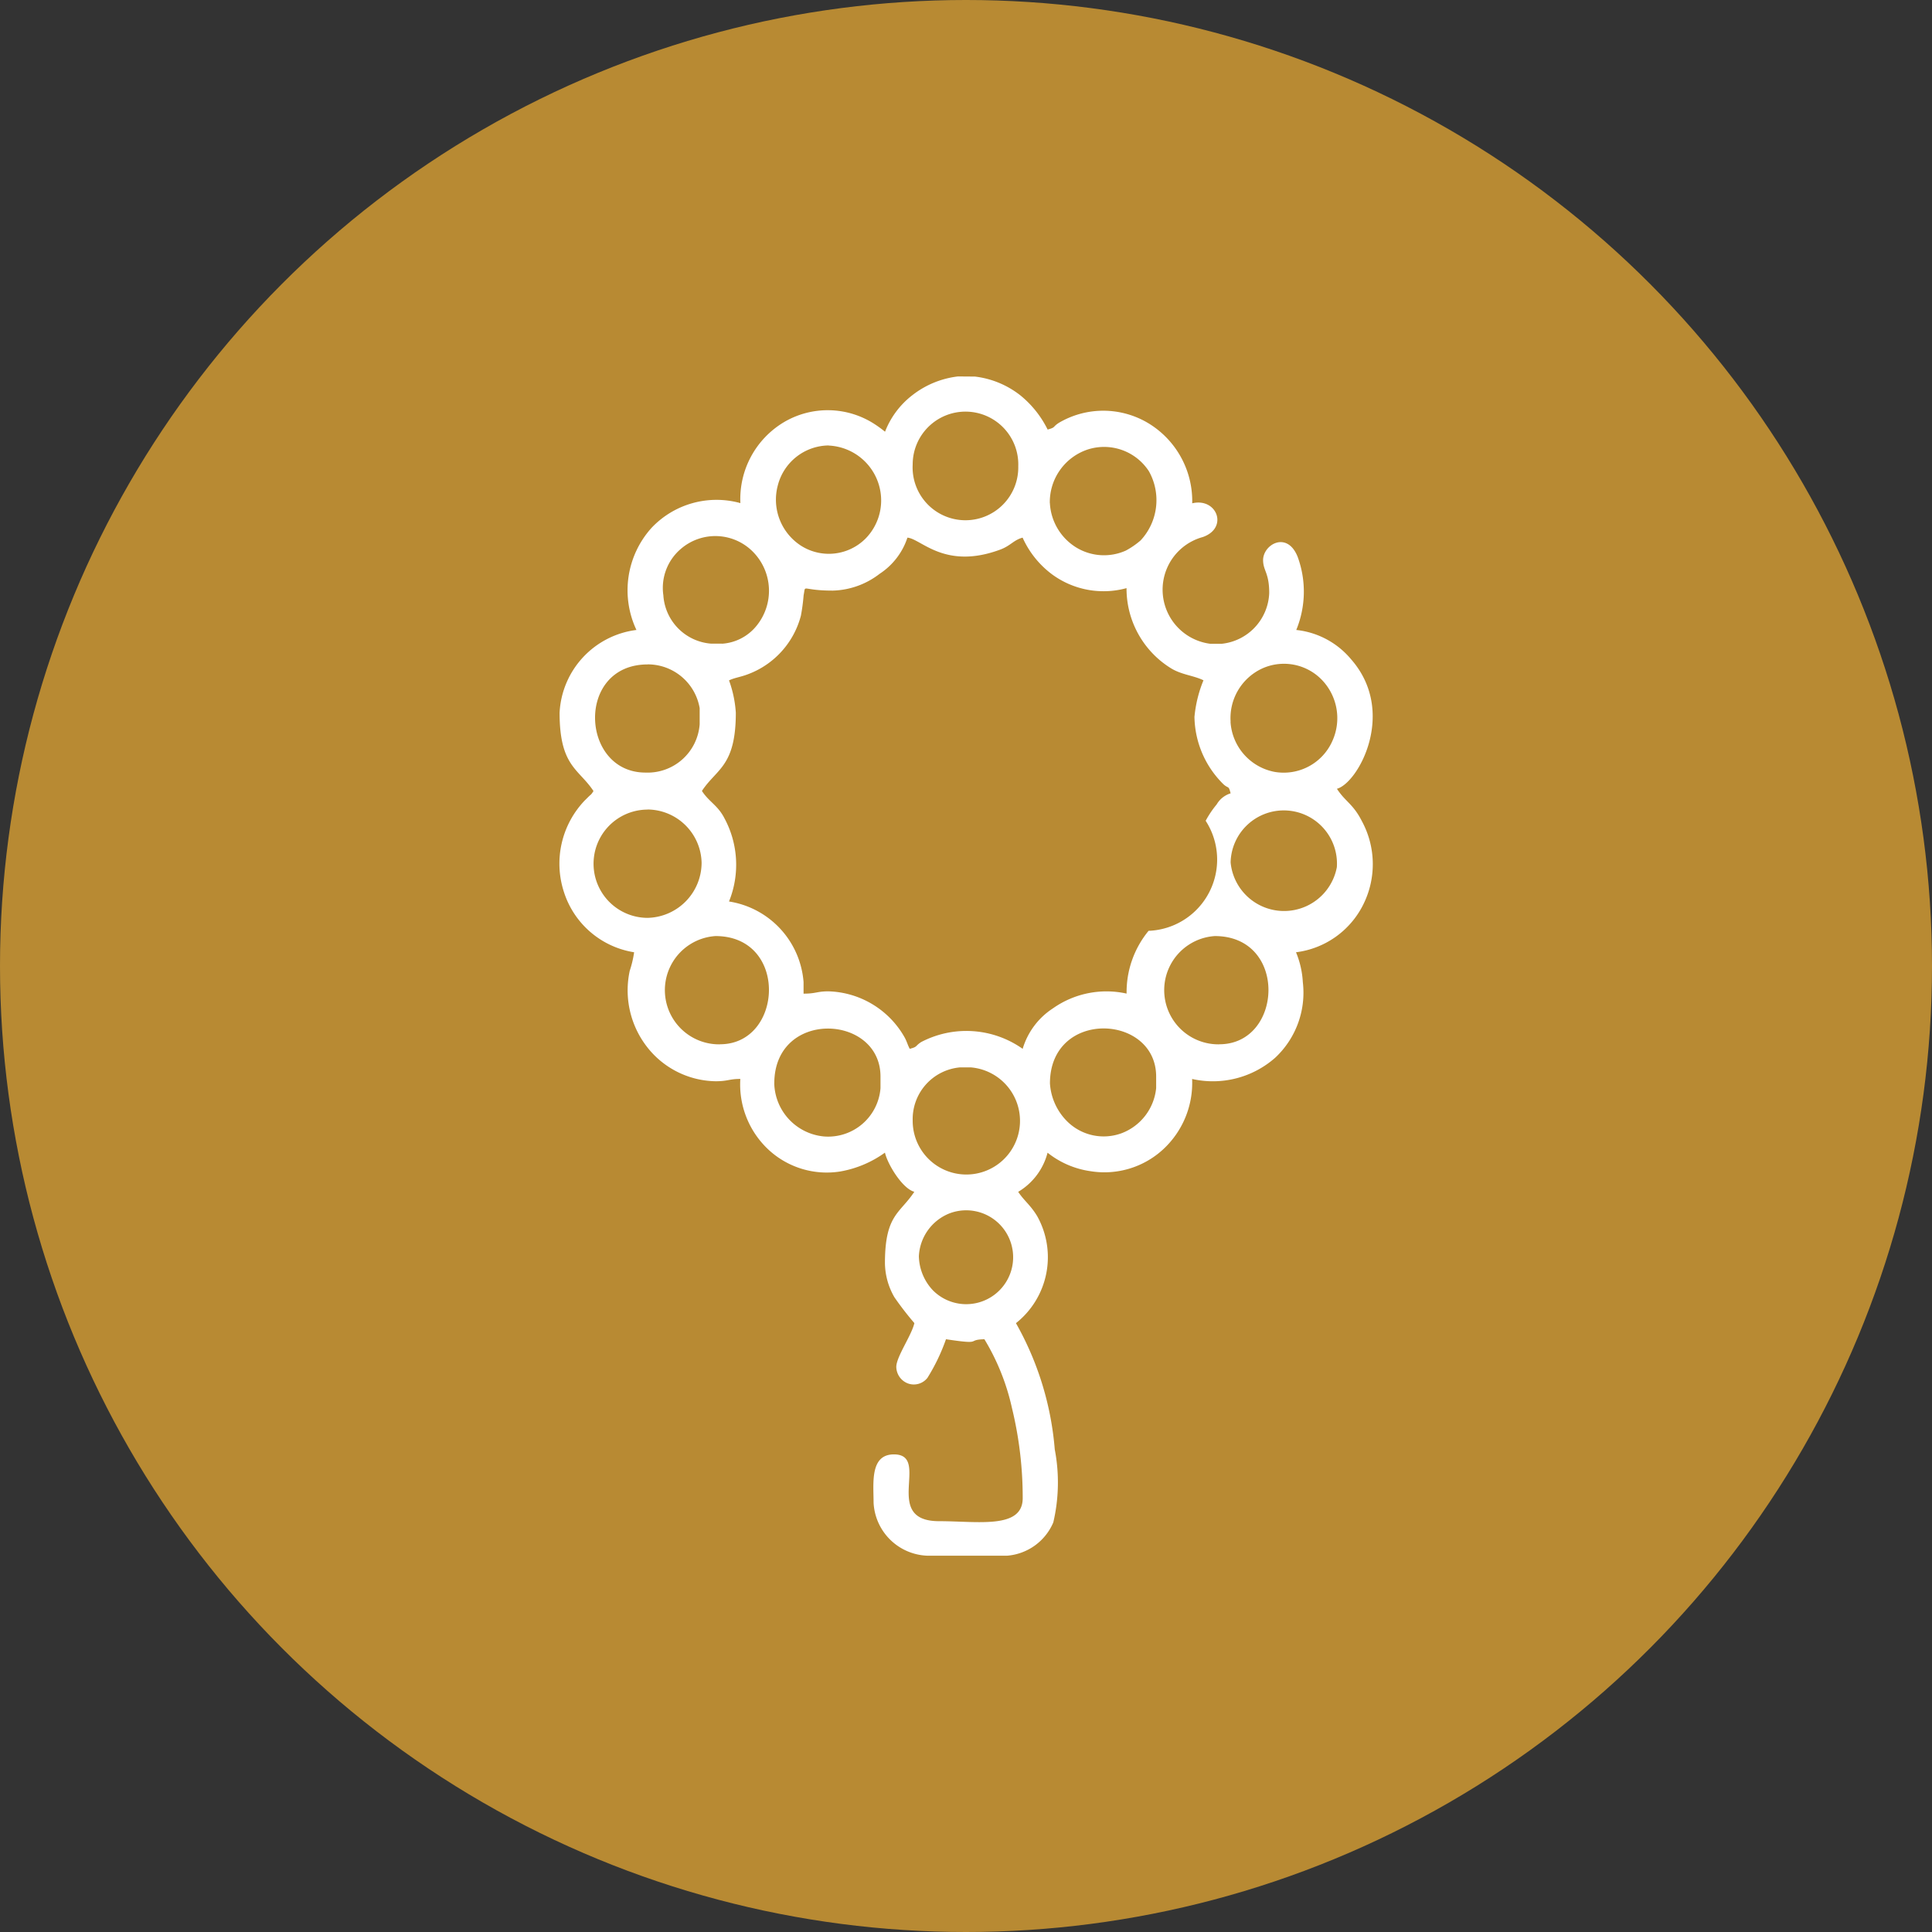 <svg xmlns="http://www.w3.org/2000/svg" width="60.92" height="60.92" viewBox="0 0 60.92 60.92">
  <rect x="0" y="0" width="60.92" height="60.92" fill="#333333" stroke="none"/>
  <g id="Group_58" data-name="Group 58" transform="translate(-191.564 -4214.666)">
    <g id="Group_57" data-name="Group 57" transform="translate(191.564 4214.666)">
      <ellipse id="Ellipse_4" data-name="Ellipse 4" cx="30.46" cy="30.46" rx="30.46" ry="30.46" transform="translate(0 0)" fill="#b88a33"/>
      <path id="Path_40" data-name="Path 40" d="M228.639,4260.037a1.532,1.532,0,0,1,.959-1.348,1.48,1.48,0,1,1-.517,2.423,1.616,1.616,0,0,1-.442-1.075Zm1.231-27.741a2.879,2.879,0,0,0-1.435.59,2.67,2.67,0,0,0-.863,1.153,3.935,3.935,0,0,0-.334-.243,2.713,2.713,0,0,0-2.854-.058,2.823,2.823,0,0,0-1.373,2.552,2.818,2.818,0,0,0-2.8.779,2.938,2.938,0,0,0-.478,3.221,2.771,2.771,0,0,0-2.423,2.61c0,1.7.606,1.765,1.069,2.47-.092.14-.059.081-.17.192l-.108.107a2.881,2.881,0,0,0-.654,2.884,2.779,2.779,0,0,0,2.213,1.9,3.338,3.338,0,0,1-.138.584,2.908,2.908,0,0,0,.541,2.395,2.791,2.791,0,0,0,2.163,1.088c.4,0,.424-.073.783-.073a2.811,2.811,0,0,0,.887,2.229,2.7,2.7,0,0,0,2.259.69,3.41,3.41,0,0,0,1.414-.595c.085.369.547,1.131.926,1.235-.452.688-.926.716-.926,2.251a2.2,2.2,0,0,0,.3,1.076,9.93,9.93,0,0,0,.628.813c-.085.383-.57,1.064-.57,1.38a.567.567,0,0,0,.373.525.546.546,0,0,0,.609-.178,6.119,6.119,0,0,0,.585-1.218c1.2.181.619.014,1.211,0a7.141,7.141,0,0,1,.868,2.164,11.936,11.936,0,0,1,.34,2.847c0,.983-1.412.726-2.636.726-1.838,0-.239-2.106-1.425-2.106-.764,0-.641.917-.641,1.525a1.762,1.762,0,0,0,1.71,1.67h2.494a1.73,1.73,0,0,0,1.463-1.051,5.527,5.527,0,0,0,.046-2.3,9.671,9.671,0,0,0-1.224-3.982,2.654,2.654,0,0,0,.671-3.372c-.217-.36-.418-.49-.6-.769a2.026,2.026,0,0,0,.926-1.234,2.8,2.8,0,0,0,1.353.583,2.733,2.733,0,0,0,2.28-.678,2.85,2.85,0,0,0,.925-2.23,2.972,2.972,0,0,0,2.619-.669,2.806,2.806,0,0,0,.872-2.382,2.863,2.863,0,0,0-.215-.944,2.748,2.748,0,0,0,2.122-1.508,2.846,2.846,0,0,0-.048-2.632c-.274-.539-.521-.609-.784-1.015.679-.185,1.9-2.428.446-4.084a2.609,2.609,0,0,0-1.728-.924,3.182,3.182,0,0,0,.046-2.3c-.329-.84-1.1-.395-1.092.107.006.332.193.391.193,1.029a1.673,1.673,0,0,1-1.5,1.6h-.356a1.72,1.72,0,0,1-.238-3.366c.815-.285.446-1.25-.334-1.064a2.87,2.87,0,0,0-1.373-2.519,2.759,2.759,0,0,0-2.827-.021c-.215.137-.093.143-.359.215a3.223,3.223,0,0,0-.862-1.08,2.857,2.857,0,0,0-1.43-.591Zm.052,21.787h.356a1.692,1.692,0,1,1-1.834,1.67,1.638,1.638,0,0,1,1.479-1.669Zm-5.842.507c0-2.35,3.349-2.193,3.349-.218v.364a1.656,1.656,0,0,1-1.783,1.525,1.727,1.727,0,0,1-1.567-1.671Zm8.692,0c0-2.354,3.349-2.2,3.349-.218v.364a1.7,1.7,0,0,1-1.087,1.422,1.634,1.634,0,0,1-1.723-.377,1.854,1.854,0,0,1-.539-1.194Zm5.342-1.234a1.709,1.709,0,0,1-.143-3.414c2.311,0,2.151,3.412.143,3.412Zm-15.745,0a1.709,1.709,0,0,1-.143-3.414c2.31,0,2.137,3.412.143,3.412Zm16.1-5.735a1.677,1.677,0,1,1,3.35.146,1.693,1.693,0,0,1-3.35-.146Zm-18.381-1.67a1.718,1.718,0,0,1,1.7,1.676,1.742,1.742,0,0,1-1.7,1.741,1.707,1.707,0,0,1,0-3.414Zm18.381-2.761a1.722,1.722,0,0,1,.984-1.68,1.662,1.662,0,0,1,1.888.348,1.742,1.742,0,0,1,.34,1.925,1.678,1.678,0,0,1-1.832.981,1.714,1.714,0,0,1-1.383-1.576Zm-18.381-1.815a1.661,1.661,0,0,1,1.639,1.38v.508a1.646,1.646,0,0,1-1.709,1.524c-2.053,0-2.209-3.41.07-3.41Zm17.241,1.67a3.044,3.044,0,0,0,.918,2.114c.163.145.155.023.222.283a.767.767,0,0,0-.439.348,3.1,3.1,0,0,0-.348.517,2.248,2.248,0,0,1-1.8,3.47,3.045,3.045,0,0,0-.693,1.979,2.93,2.93,0,0,0-2.322.465,2.307,2.307,0,0,0-.955,1.277,3.075,3.075,0,0,0-3.2-.214c-.209.137-.1.145-.361.214-.067-.125-.085-.217-.155-.349a2.85,2.85,0,0,0-2.41-1.464c-.361,0-.388.073-.783.073v-.364a2.788,2.788,0,0,0-2.351-2.542,3.086,3.086,0,0,0-.139-2.615c-.216-.425-.484-.516-.715-.871.463-.705,1.069-.768,1.069-2.469a3.683,3.683,0,0,0-.214-1.017c.164-.08.334-.1.542-.174a2.7,2.7,0,0,0,1.725-1.87,6.266,6.266,0,0,0,.085-.642c.075-.364-.1-.145.922-.145a2.52,2.52,0,0,0,1.475-.53,2.171,2.171,0,0,0,.876-1.14c.435.036,1.178,1.028,2.932.375.324-.122.418-.3.7-.375a2.955,2.955,0,0,0,.928,1.157,2.741,2.741,0,0,0,2.349.435,2.955,2.955,0,0,0,1.426,2.542c.334.194.688.213,1,.364a4,4,0,0,0-.285,1.162Zm-14.891-2.324h-.356a1.633,1.633,0,0,1-1.5-1.525,1.615,1.615,0,0,1,.557-1.467,1.666,1.666,0,0,1,2.28.108,1.749,1.749,0,0,1,.1,2.323,1.525,1.525,0,0,1-1.089.564Zm10.33-4.43a1.747,1.747,0,0,1,1.2-1.693,1.685,1.685,0,0,1,1.926.69,1.864,1.864,0,0,1-.261,2.176,2.54,2.54,0,0,1-.468.323,1.683,1.683,0,0,1-1.582-.109,1.749,1.749,0,0,1-.813-1.393Zm-6.98-1.816a1.734,1.734,0,0,1,1.639,1.453,1.714,1.714,0,0,1-.468,1.479,1.636,1.636,0,0,1-2.005.246,1.728,1.728,0,0,1-.764-1.917,1.674,1.674,0,0,1,1.6-1.264Zm5.985.654a1.666,1.666,0,1,1-3.329-.058,1.665,1.665,0,1,1,3.329.057Z" transform="translate(-199.665 -4220.426)" fill="#fff" fill-rule="evenodd"/>
    </g>
  </g>
</svg>
